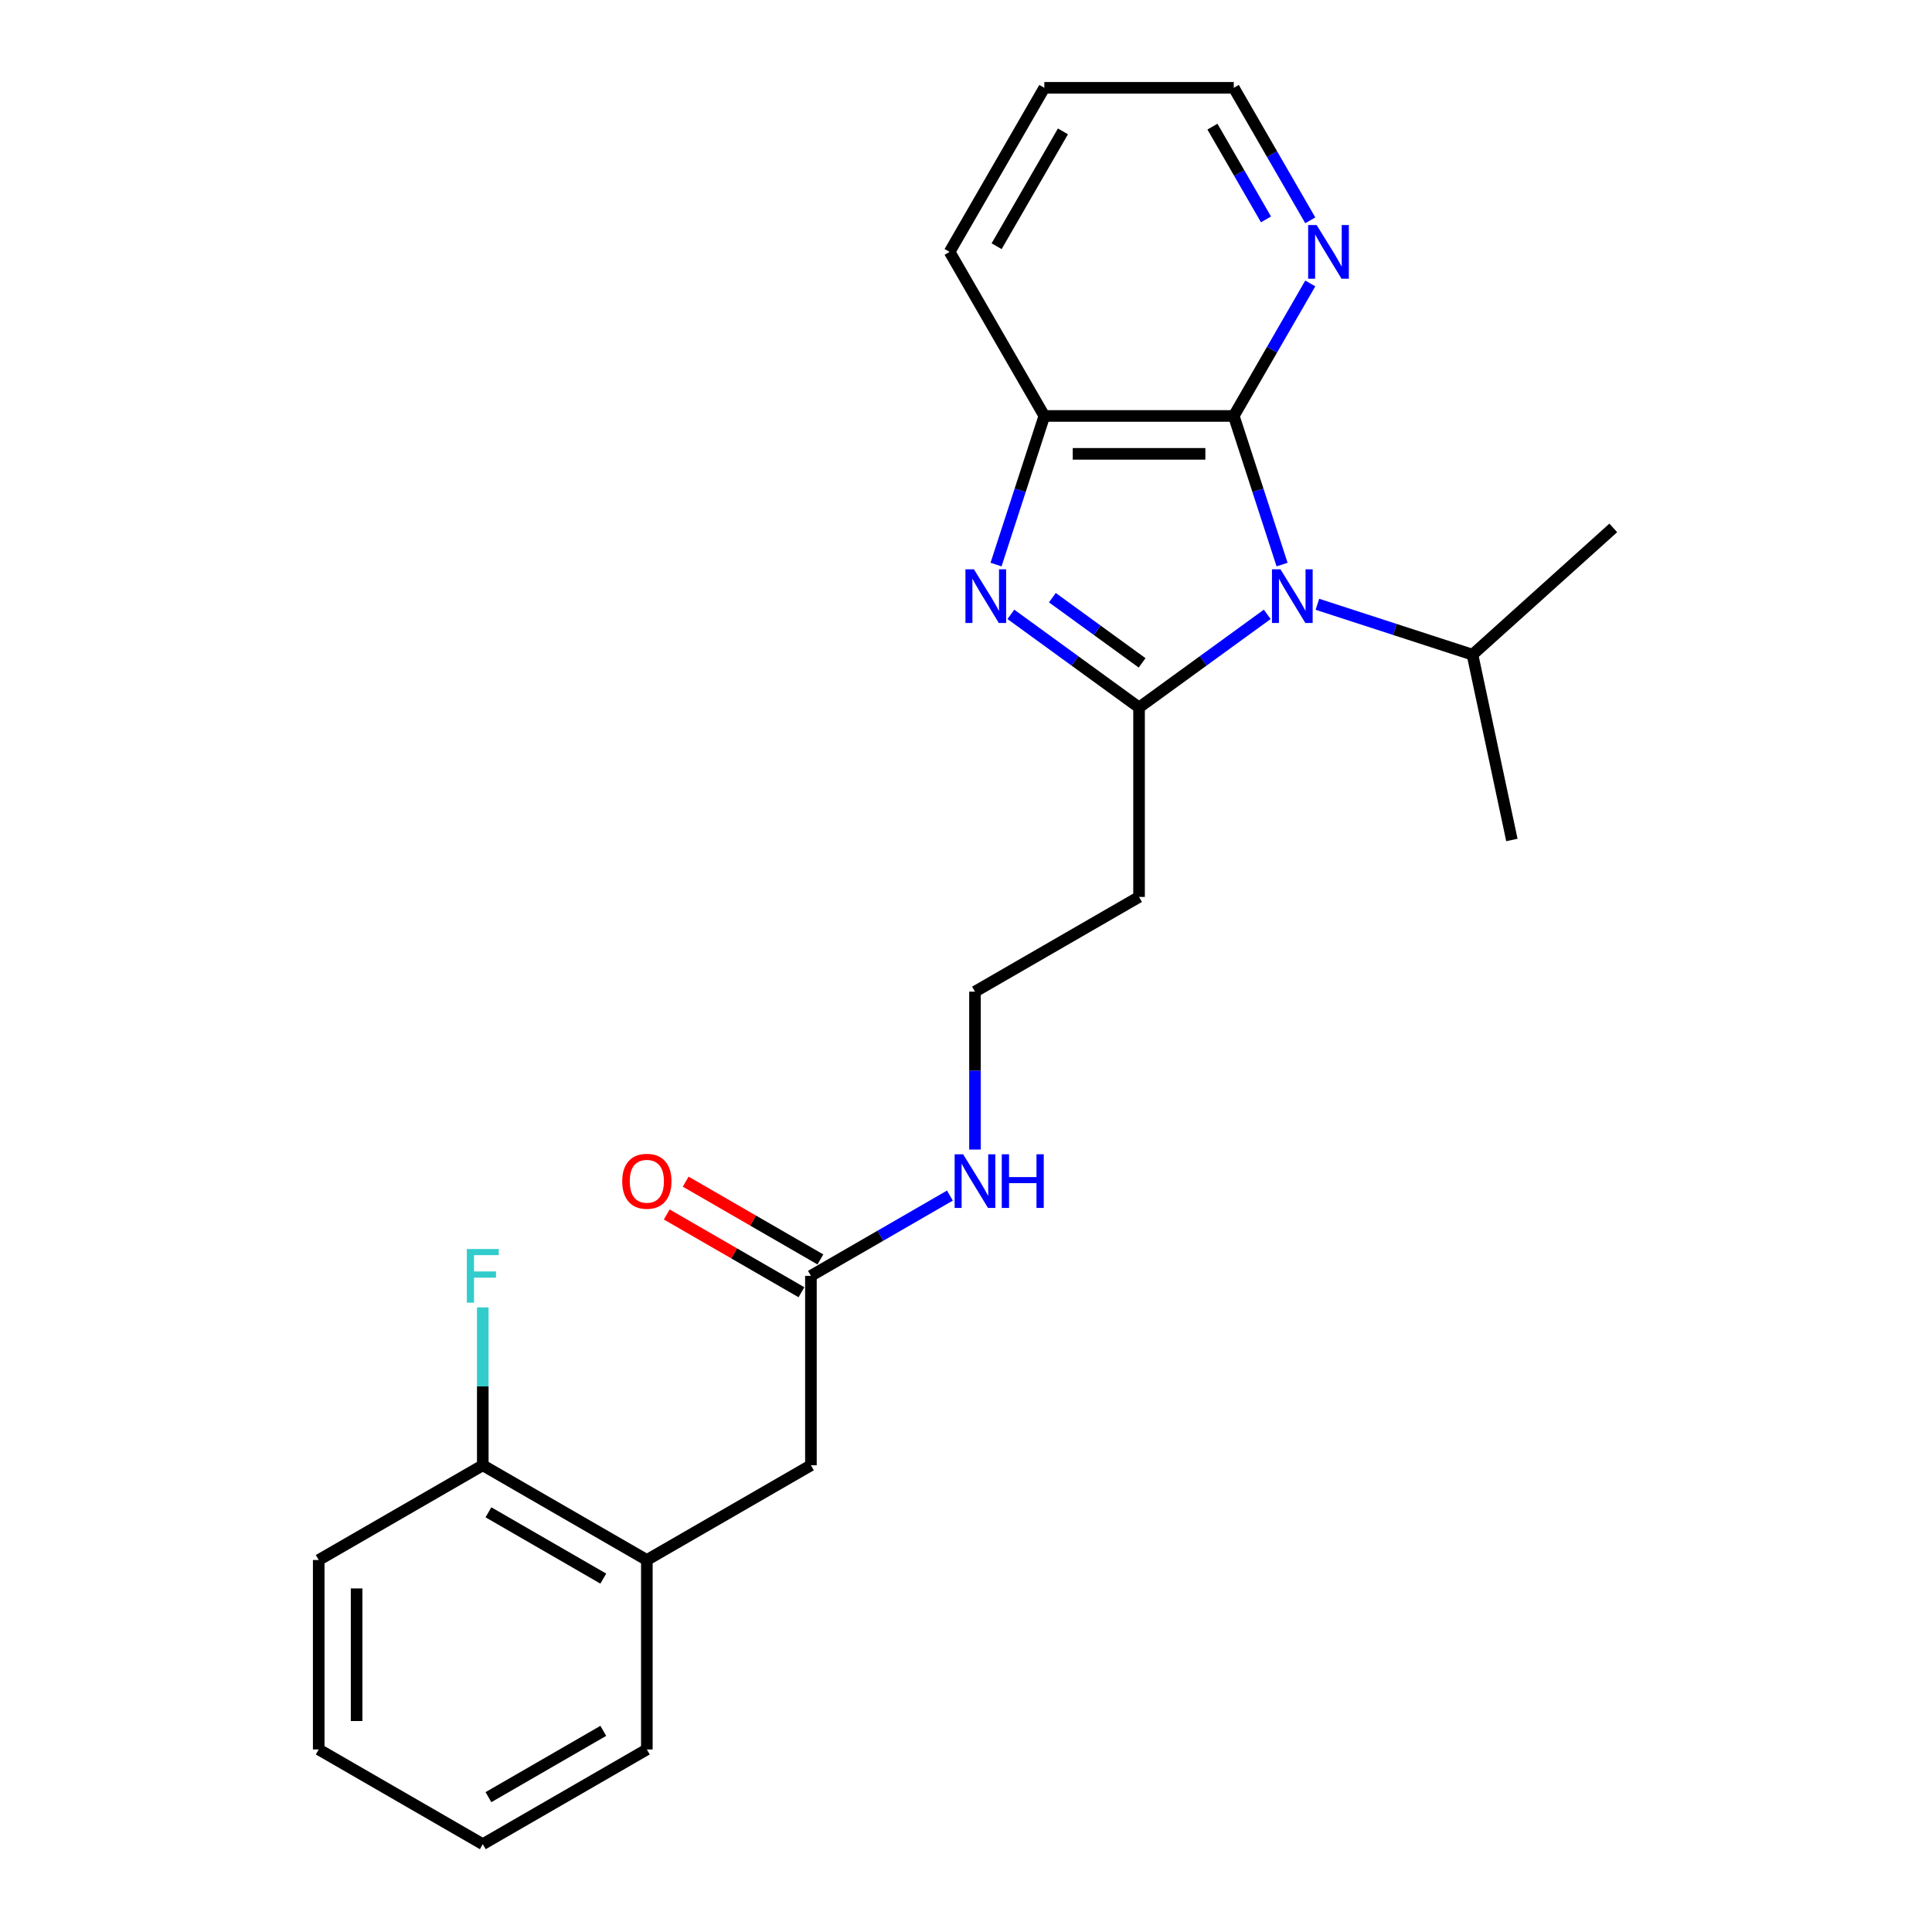 <?xml version='1.0' encoding='iso-8859-1'?>
<svg version='1.1' baseProfile='full'
              xmlns='http://www.w3.org/2000/svg'
                      xmlns:rdkit='http://www.rdkit.org/xml'
                      xmlns:xlink='http://www.w3.org/1999/xlink'
                  xml:space='preserve'
width='1000px' height='1000px' viewBox='0 0 1000 1000'>
<!-- END OF HEADER -->
<rect style='opacity:1.0;fill:#FFFFFF;stroke:none' width='1000' height='1000' x='0' y='0'> </rect>
<path class='bond-0' d='M 655.92,317.989 L 622.746,342.091' style='fill:none;fill-rule:evenodd;stroke:#0000FF;stroke-width:6px;stroke-linecap:butt;stroke-linejoin:miter;stroke-opacity:1' />
<path class='bond-0' d='M 622.746,342.091 L 589.572,366.194' style='fill:none;fill-rule:evenodd;stroke:#000000;stroke-width:6px;stroke-linecap:butt;stroke-linejoin:miter;stroke-opacity:1' />
<path class='bond-2' d='M 663.595,292.22 L 651.098,253.758' style='fill:none;fill-rule:evenodd;stroke:#0000FF;stroke-width:6px;stroke-linecap:butt;stroke-linejoin:miter;stroke-opacity:1' />
<path class='bond-2' d='M 651.098,253.758 L 638.601,215.297' style='fill:none;fill-rule:evenodd;stroke:#000000;stroke-width:6px;stroke-linecap:butt;stroke-linejoin:miter;stroke-opacity:1' />
<path class='bond-9' d='M 681.886,312.775 L 722.024,325.816' style='fill:none;fill-rule:evenodd;stroke:#0000FF;stroke-width:6px;stroke-linecap:butt;stroke-linejoin:miter;stroke-opacity:1' />
<path class='bond-9' d='M 722.024,325.816 L 762.162,338.858' style='fill:none;fill-rule:evenodd;stroke:#000000;stroke-width:6px;stroke-linecap:butt;stroke-linejoin:miter;stroke-opacity:1' />
<path class='bond-1' d='M 589.572,366.194 L 556.398,342.091' style='fill:none;fill-rule:evenodd;stroke:#000000;stroke-width:6px;stroke-linecap:butt;stroke-linejoin:miter;stroke-opacity:1' />
<path class='bond-1' d='M 556.398,342.091 L 523.224,317.989' style='fill:none;fill-rule:evenodd;stroke:#0000FF;stroke-width:6px;stroke-linecap:butt;stroke-linejoin:miter;stroke-opacity:1' />
<path class='bond-1' d='M 591.147,343.097 L 567.925,326.225' style='fill:none;fill-rule:evenodd;stroke:#000000;stroke-width:6px;stroke-linecap:butt;stroke-linejoin:miter;stroke-opacity:1' />
<path class='bond-1' d='M 567.925,326.225 L 544.704,309.354' style='fill:none;fill-rule:evenodd;stroke:#0000FF;stroke-width:6px;stroke-linecap:butt;stroke-linejoin:miter;stroke-opacity:1' />
<path class='bond-5' d='M 589.572,366.194 L 589.572,464.252' style='fill:none;fill-rule:evenodd;stroke:#000000;stroke-width:6px;stroke-linecap:butt;stroke-linejoin:miter;stroke-opacity:1' />
<path class='bond-24' d='M 515.549,292.22 L 528.046,253.758' style='fill:none;fill-rule:evenodd;stroke:#0000FF;stroke-width:6px;stroke-linecap:butt;stroke-linejoin:miter;stroke-opacity:1' />
<path class='bond-24' d='M 528.046,253.758 L 540.543,215.297' style='fill:none;fill-rule:evenodd;stroke:#000000;stroke-width:6px;stroke-linecap:butt;stroke-linejoin:miter;stroke-opacity:1' />
<path class='bond-3' d='M 638.601,215.297 L 540.543,215.297' style='fill:none;fill-rule:evenodd;stroke:#000000;stroke-width:6px;stroke-linecap:butt;stroke-linejoin:miter;stroke-opacity:1' />
<path class='bond-3' d='M 623.893,234.909 L 555.252,234.909' style='fill:none;fill-rule:evenodd;stroke:#000000;stroke-width:6px;stroke-linecap:butt;stroke-linejoin:miter;stroke-opacity:1' />
<path class='bond-4' d='M 638.601,215.297 L 658.4,181.005' style='fill:none;fill-rule:evenodd;stroke:#000000;stroke-width:6px;stroke-linecap:butt;stroke-linejoin:miter;stroke-opacity:1' />
<path class='bond-4' d='M 658.4,181.005 L 678.199,146.712' style='fill:none;fill-rule:evenodd;stroke:#0000FF;stroke-width:6px;stroke-linecap:butt;stroke-linejoin:miter;stroke-opacity:1' />
<path class='bond-15' d='M 540.543,215.297 L 491.513,130.376' style='fill:none;fill-rule:evenodd;stroke:#000000;stroke-width:6px;stroke-linecap:butt;stroke-linejoin:miter;stroke-opacity:1' />
<path class='bond-16' d='M 678.199,114.039 L 658.4,79.747' style='fill:none;fill-rule:evenodd;stroke:#0000FF;stroke-width:6px;stroke-linecap:butt;stroke-linejoin:miter;stroke-opacity:1' />
<path class='bond-16' d='M 658.4,79.747 L 638.601,45.455' style='fill:none;fill-rule:evenodd;stroke:#000000;stroke-width:6px;stroke-linecap:butt;stroke-linejoin:miter;stroke-opacity:1' />
<path class='bond-16' d='M 655.275,113.557 L 641.416,89.553' style='fill:none;fill-rule:evenodd;stroke:#0000FF;stroke-width:6px;stroke-linecap:butt;stroke-linejoin:miter;stroke-opacity:1' />
<path class='bond-16' d='M 641.416,89.553 L 627.557,65.548' style='fill:none;fill-rule:evenodd;stroke:#000000;stroke-width:6px;stroke-linecap:butt;stroke-linejoin:miter;stroke-opacity:1' />
<path class='bond-13' d='M 589.572,464.252 L 504.651,513.282' style='fill:none;fill-rule:evenodd;stroke:#000000;stroke-width:6px;stroke-linecap:butt;stroke-linejoin:miter;stroke-opacity:1' />
<path class='bond-6' d='M 419.73,660.37 L 455.699,639.603' style='fill:none;fill-rule:evenodd;stroke:#000000;stroke-width:6px;stroke-linecap:butt;stroke-linejoin:miter;stroke-opacity:1' />
<path class='bond-6' d='M 455.699,639.603 L 491.668,618.836' style='fill:none;fill-rule:evenodd;stroke:#0000FF;stroke-width:6px;stroke-linecap:butt;stroke-linejoin:miter;stroke-opacity:1' />
<path class='bond-8' d='M 419.73,660.37 L 419.73,758.428' style='fill:none;fill-rule:evenodd;stroke:#000000;stroke-width:6px;stroke-linecap:butt;stroke-linejoin:miter;stroke-opacity:1' />
<path class='bond-11' d='M 424.632,651.877 L 389.771,631.75' style='fill:none;fill-rule:evenodd;stroke:#000000;stroke-width:6px;stroke-linecap:butt;stroke-linejoin:miter;stroke-opacity:1' />
<path class='bond-11' d='M 389.771,631.75 L 354.91,611.623' style='fill:none;fill-rule:evenodd;stroke:#FF0000;stroke-width:6px;stroke-linecap:butt;stroke-linejoin:miter;stroke-opacity:1' />
<path class='bond-11' d='M 414.827,668.862 L 379.966,648.735' style='fill:none;fill-rule:evenodd;stroke:#000000;stroke-width:6px;stroke-linecap:butt;stroke-linejoin:miter;stroke-opacity:1' />
<path class='bond-11' d='M 379.966,648.735 L 345.104,628.608' style='fill:none;fill-rule:evenodd;stroke:#FF0000;stroke-width:6px;stroke-linecap:butt;stroke-linejoin:miter;stroke-opacity:1' />
<path class='bond-7' d='M 334.808,807.458 L 419.73,758.428' style='fill:none;fill-rule:evenodd;stroke:#000000;stroke-width:6px;stroke-linecap:butt;stroke-linejoin:miter;stroke-opacity:1' />
<path class='bond-10' d='M 334.808,807.458 L 249.887,758.428' style='fill:none;fill-rule:evenodd;stroke:#000000;stroke-width:6px;stroke-linecap:butt;stroke-linejoin:miter;stroke-opacity:1' />
<path class='bond-10' d='M 312.264,817.087 L 252.819,782.767' style='fill:none;fill-rule:evenodd;stroke:#000000;stroke-width:6px;stroke-linecap:butt;stroke-linejoin:miter;stroke-opacity:1' />
<path class='bond-17' d='M 334.808,807.458 L 334.808,905.516' style='fill:none;fill-rule:evenodd;stroke:#000000;stroke-width:6px;stroke-linecap:butt;stroke-linejoin:miter;stroke-opacity:1' />
<path class='bond-19' d='M 762.162,338.858 L 782.55,434.774' style='fill:none;fill-rule:evenodd;stroke:#000000;stroke-width:6px;stroke-linecap:butt;stroke-linejoin:miter;stroke-opacity:1' />
<path class='bond-20' d='M 762.162,338.858 L 835.034,273.244' style='fill:none;fill-rule:evenodd;stroke:#000000;stroke-width:6px;stroke-linecap:butt;stroke-linejoin:miter;stroke-opacity:1' />
<path class='bond-14' d='M 249.887,758.428 L 249.887,717.567' style='fill:none;fill-rule:evenodd;stroke:#000000;stroke-width:6px;stroke-linecap:butt;stroke-linejoin:miter;stroke-opacity:1' />
<path class='bond-14' d='M 249.887,717.567 L 249.887,676.706' style='fill:none;fill-rule:evenodd;stroke:#33CCCC;stroke-width:6px;stroke-linecap:butt;stroke-linejoin:miter;stroke-opacity:1' />
<path class='bond-18' d='M 249.887,758.428 L 164.966,807.458' style='fill:none;fill-rule:evenodd;stroke:#000000;stroke-width:6px;stroke-linecap:butt;stroke-linejoin:miter;stroke-opacity:1' />
<path class='bond-12' d='M 504.651,595.004 L 504.651,554.143' style='fill:none;fill-rule:evenodd;stroke:#0000FF;stroke-width:6px;stroke-linecap:butt;stroke-linejoin:miter;stroke-opacity:1' />
<path class='bond-12' d='M 504.651,554.143 L 504.651,513.282' style='fill:none;fill-rule:evenodd;stroke:#000000;stroke-width:6px;stroke-linecap:butt;stroke-linejoin:miter;stroke-opacity:1' />
<path class='bond-25' d='M 491.513,130.376 L 540.543,45.455' style='fill:none;fill-rule:evenodd;stroke:#000000;stroke-width:6px;stroke-linecap:butt;stroke-linejoin:miter;stroke-opacity:1' />
<path class='bond-25' d='M 515.852,127.443 L 550.173,67.999' style='fill:none;fill-rule:evenodd;stroke:#000000;stroke-width:6px;stroke-linecap:butt;stroke-linejoin:miter;stroke-opacity:1' />
<path class='bond-21' d='M 638.601,45.455 L 540.543,45.455' style='fill:none;fill-rule:evenodd;stroke:#000000;stroke-width:6px;stroke-linecap:butt;stroke-linejoin:miter;stroke-opacity:1' />
<path class='bond-22' d='M 334.808,905.516 L 249.887,954.545' style='fill:none;fill-rule:evenodd;stroke:#000000;stroke-width:6px;stroke-linecap:butt;stroke-linejoin:miter;stroke-opacity:1' />
<path class='bond-22' d='M 312.264,895.886 L 252.819,930.207' style='fill:none;fill-rule:evenodd;stroke:#000000;stroke-width:6px;stroke-linecap:butt;stroke-linejoin:miter;stroke-opacity:1' />
<path class='bond-26' d='M 164.966,807.458 L 164.966,905.516' style='fill:none;fill-rule:evenodd;stroke:#000000;stroke-width:6px;stroke-linecap:butt;stroke-linejoin:miter;stroke-opacity:1' />
<path class='bond-26' d='M 184.578,822.166 L 184.578,890.807' style='fill:none;fill-rule:evenodd;stroke:#000000;stroke-width:6px;stroke-linecap:butt;stroke-linejoin:miter;stroke-opacity:1' />
<path class='bond-23' d='M 249.887,954.545 L 164.966,905.516' style='fill:none;fill-rule:evenodd;stroke:#000000;stroke-width:6px;stroke-linecap:butt;stroke-linejoin:miter;stroke-opacity:1' />
<path  class='atom-0' d='M 662.765 294.671
L 671.865 309.38
Q 672.767 310.831, 674.218 313.459
Q 675.669 316.087, 675.748 316.244
L 675.748 294.671
L 679.435 294.671
L 679.435 322.441
L 675.63 322.441
L 665.863 306.36
Q 664.726 304.477, 663.51 302.32
Q 662.333 300.163, 661.98 299.496
L 661.98 322.441
L 658.372 322.441
L 658.372 294.671
L 662.765 294.671
' fill='#0000FF'/>
<path  class='atom-2' d='M 504.103 294.671
L 513.202 309.38
Q 514.104 310.831, 515.556 313.459
Q 517.007 316.087, 517.085 316.244
L 517.085 294.671
L 520.772 294.671
L 520.772 322.441
L 516.968 322.441
L 507.201 306.36
Q 506.064 304.477, 504.848 302.32
Q 503.671 300.163, 503.318 299.496
L 503.318 322.441
L 499.709 322.441
L 499.709 294.671
L 504.103 294.671
' fill='#0000FF'/>
<path  class='atom-5' d='M 681.492 116.491
L 690.592 131.199
Q 691.494 132.651, 692.945 135.279
Q 694.397 137.907, 694.475 138.064
L 694.475 116.491
L 698.162 116.491
L 698.162 144.261
L 694.358 144.261
L 684.591 128.179
Q 683.453 126.297, 682.237 124.139
Q 681.061 121.982, 680.708 121.315
L 680.708 144.261
L 677.099 144.261
L 677.099 116.491
L 681.492 116.491
' fill='#0000FF'/>
<path  class='atom-12' d='M 322.061 611.419
Q 322.061 604.751, 325.355 601.025
Q 328.65 597.298, 334.808 597.298
Q 340.966 597.298, 344.261 601.025
Q 347.556 604.751, 347.556 611.419
Q 347.556 618.165, 344.222 622.009
Q 340.888 625.814, 334.808 625.814
Q 328.689 625.814, 325.355 622.009
Q 322.061 618.204, 322.061 611.419
M 334.808 622.676
Q 339.044 622.676, 341.319 619.852
Q 343.634 616.988, 343.634 611.419
Q 343.634 605.967, 341.319 603.221
Q 339.044 600.436, 334.808 600.436
Q 330.572 600.436, 328.258 603.182
Q 325.983 605.927, 325.983 611.419
Q 325.983 617.028, 328.258 619.852
Q 330.572 622.676, 334.808 622.676
' fill='#FF0000'/>
<path  class='atom-13' d='M 498.512 597.455
L 507.612 612.164
Q 508.514 613.615, 509.966 616.243
Q 511.417 618.871, 511.495 619.028
L 511.495 597.455
L 515.182 597.455
L 515.182 625.225
L 511.378 625.225
L 501.611 609.144
Q 500.474 607.261, 499.258 605.104
Q 498.081 602.946, 497.728 602.28
L 497.728 625.225
L 494.119 625.225
L 494.119 597.455
L 498.512 597.455
' fill='#0000FF'/>
<path  class='atom-13' d='M 518.516 597.455
L 522.282 597.455
L 522.282 609.261
L 536.481 609.261
L 536.481 597.455
L 540.246 597.455
L 540.246 625.225
L 536.481 625.225
L 536.481 612.399
L 522.282 612.399
L 522.282 625.225
L 518.516 625.225
L 518.516 597.455
' fill='#0000FF'/>
<path  class='atom-15' d='M 241.631 646.485
L 258.144 646.485
L 258.144 649.662
L 245.357 649.662
L 245.357 658.095
L 256.732 658.095
L 256.732 661.311
L 245.357 661.311
L 245.357 674.255
L 241.631 674.255
L 241.631 646.485
' fill='#33CCCC'/>
</svg>
